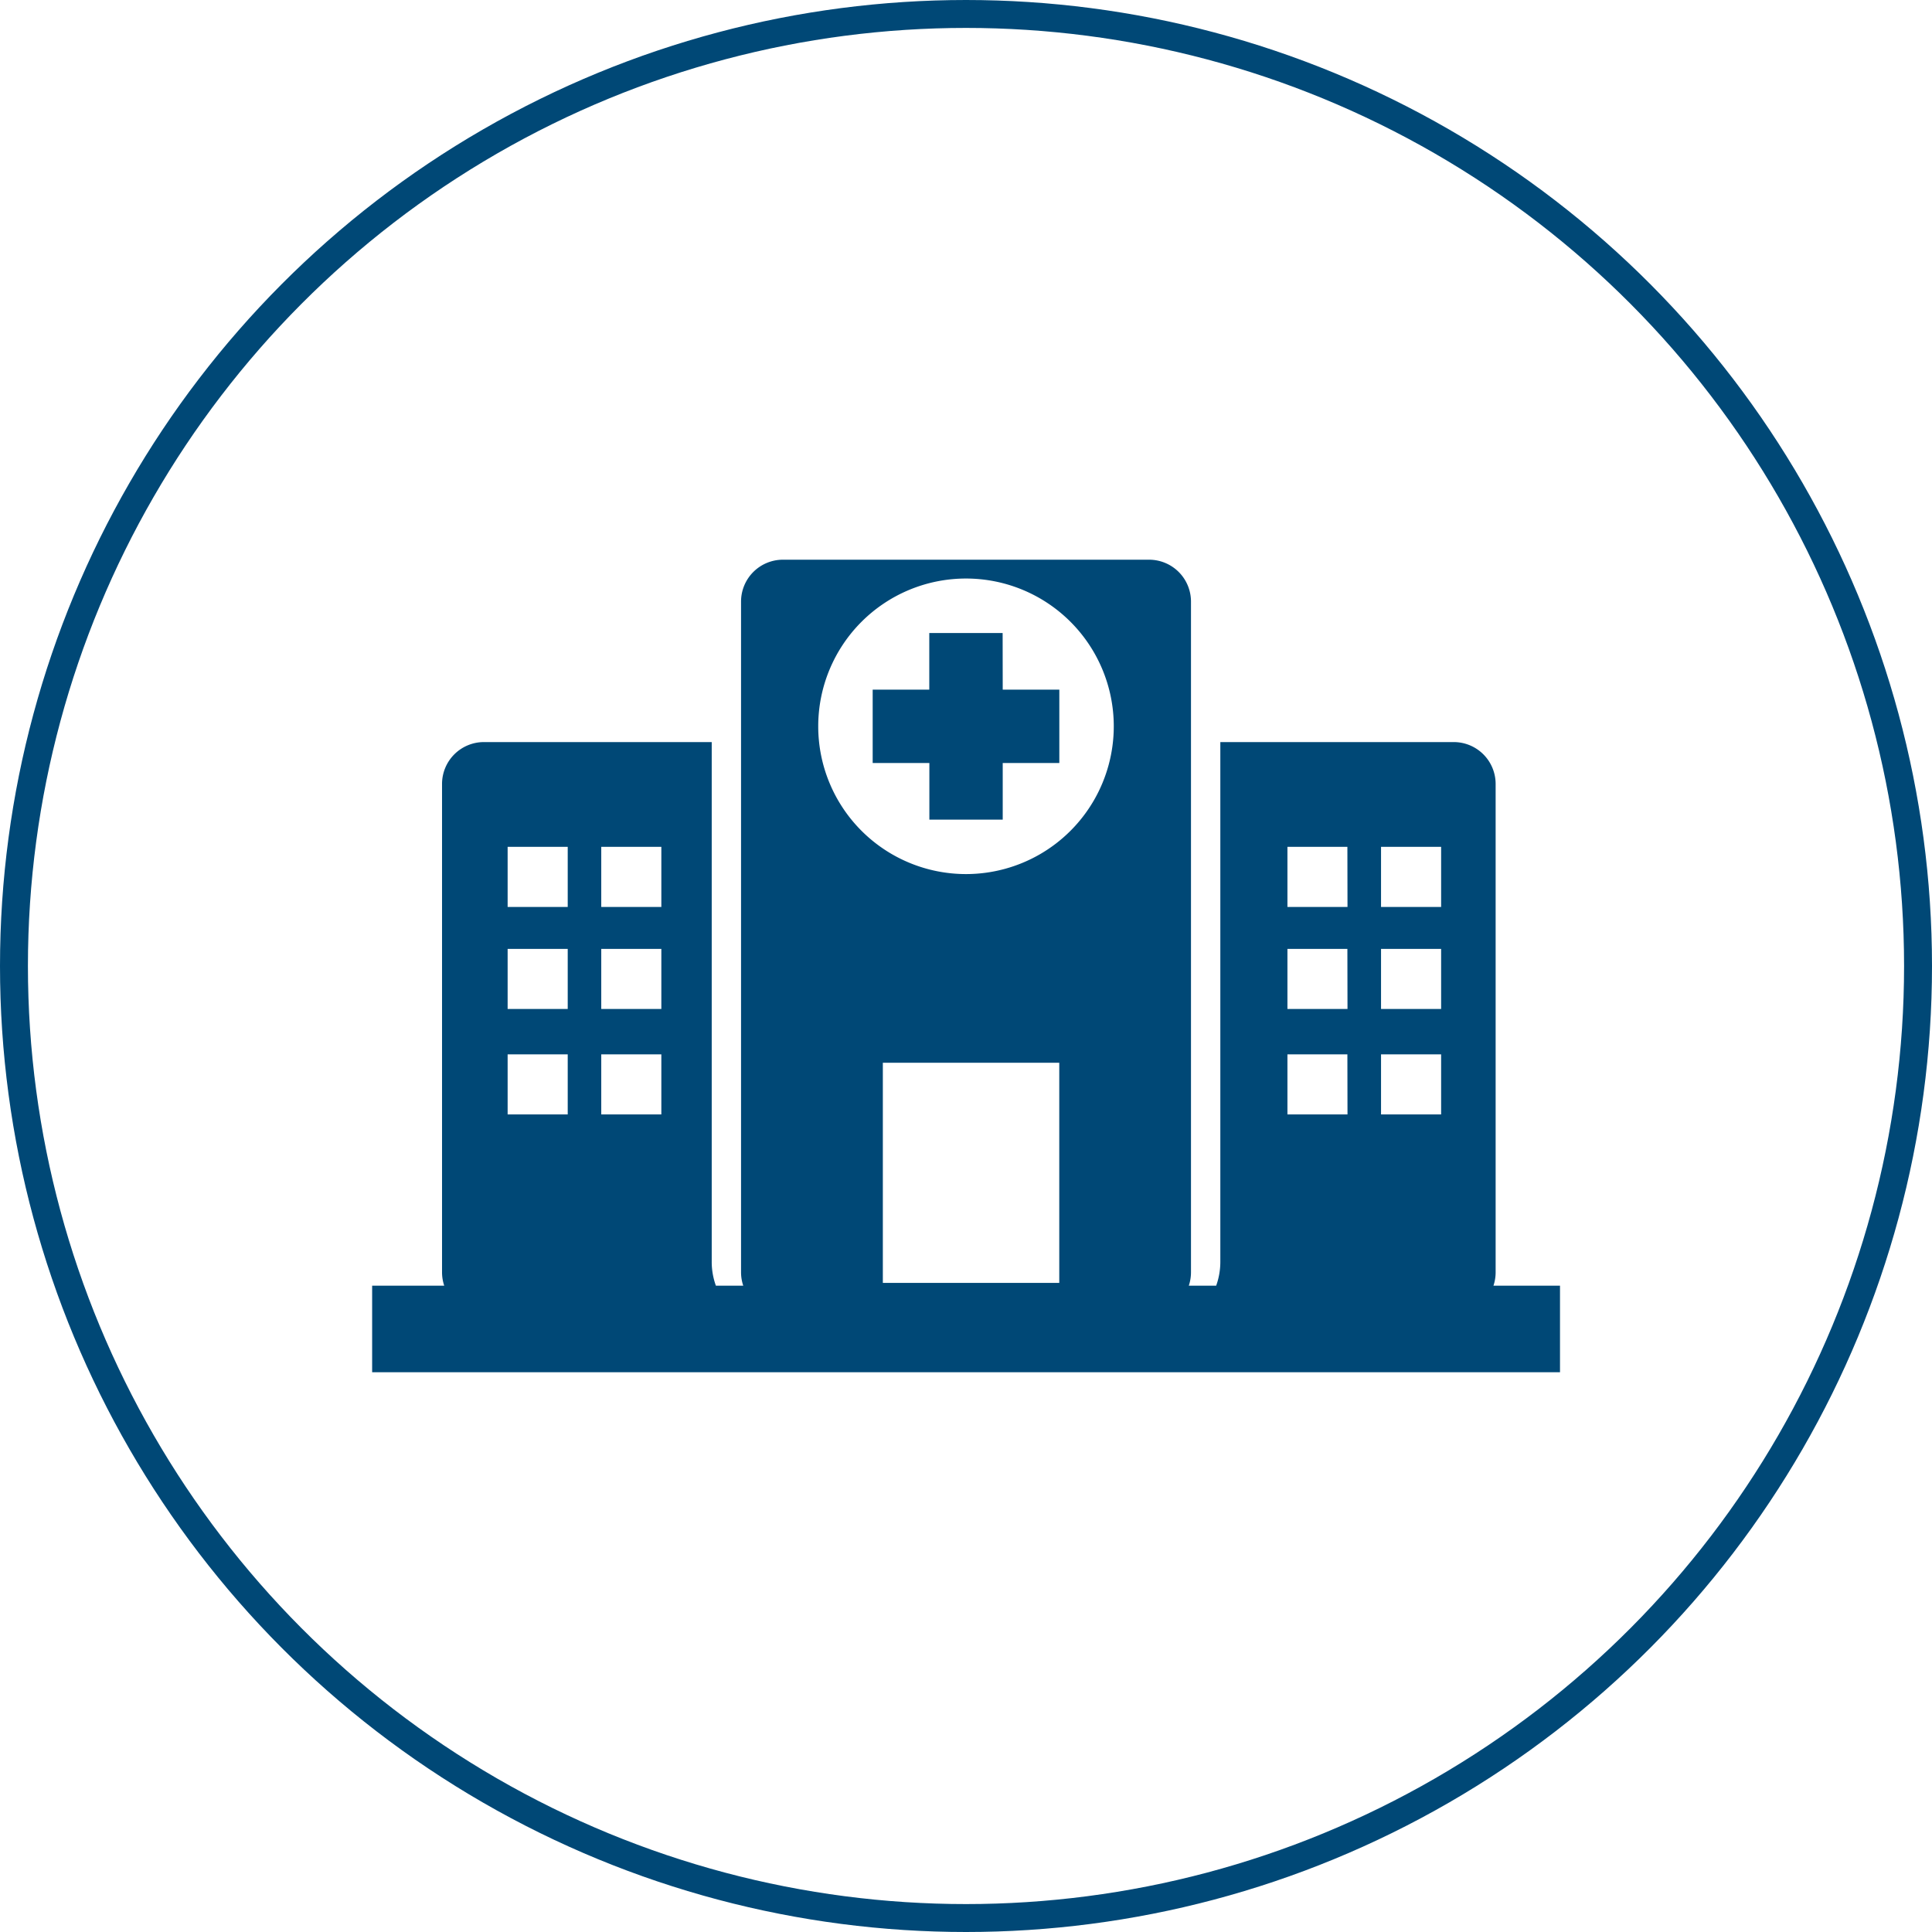 <svg xmlns="http://www.w3.org/2000/svg" width="69.188" height="69.188" viewBox="0 0 69.188 69.188"><defs><style>.a{fill:#004876;}.b{fill:none;stroke:#004876;stroke-miterlimit:10;}</style></defs><g transform="translate(-687.799 -6219.773)"><path class="a" d="M620.531,1019.867a1.5,1.5,0,0,0,.078-.476V1001.9a1.5,1.5,0,0,0-1.5-1.5H610.75v18.617a2.529,2.529,0,0,1-.149.851h-.98a1.531,1.531,0,0,0,.078-.476V995.369a1.5,1.5,0,0,0-1.5-1.5H595.086a1.5,1.5,0,0,0-1.5,1.5v24.022a1.5,1.5,0,0,0,.079.476h-.98a2.5,2.5,0,0,1-.149-.851V1000.4h-8.158a1.5,1.5,0,0,0-1.5,1.5v17.491a1.531,1.531,0,0,0,.078.476h-2.581v3.1h42.539v-3.1Zm-33.152-6.132h-2.152v-2.151h2.152Zm0-3.777h-2.152v-2.152h2.152Zm0-3.654h-2.152v-2.152h2.152Zm3.353,7.431H588.58v-2.151h2.152Zm0-3.777H588.58v-2.152h2.152Zm0-3.654H588.58v-2.152h2.152Zm14.25,13.463h-6.318v-7.883h6.318Zm-3.34-14.64a5.292,5.292,0,1,1,5.292-5.292,5.292,5.292,0,0,1-5.292,5.292m13.662,8.608h-2.151v-2.151H615.3Zm0-3.777h-2.151v-2.152H615.3Zm0-3.654h-2.151v-2.152H615.3Zm3.353,7.431h-2.152v-2.151h2.152Zm0-3.777h-2.152v-2.152h2.152Zm0-3.654h-2.152v-2.152h2.152Zm-15.7-7.782h2.027v2.627h-2.027v2.028h-2.627v-2.028H598.3v-2.627h2.027v-2.027h2.627Z" transform="translate(120.751 5245.948)"/><circle class="b" cx="34.094" cy="34.094" r="34.094" transform="translate(688.299 6220.273)"/></g></svg>